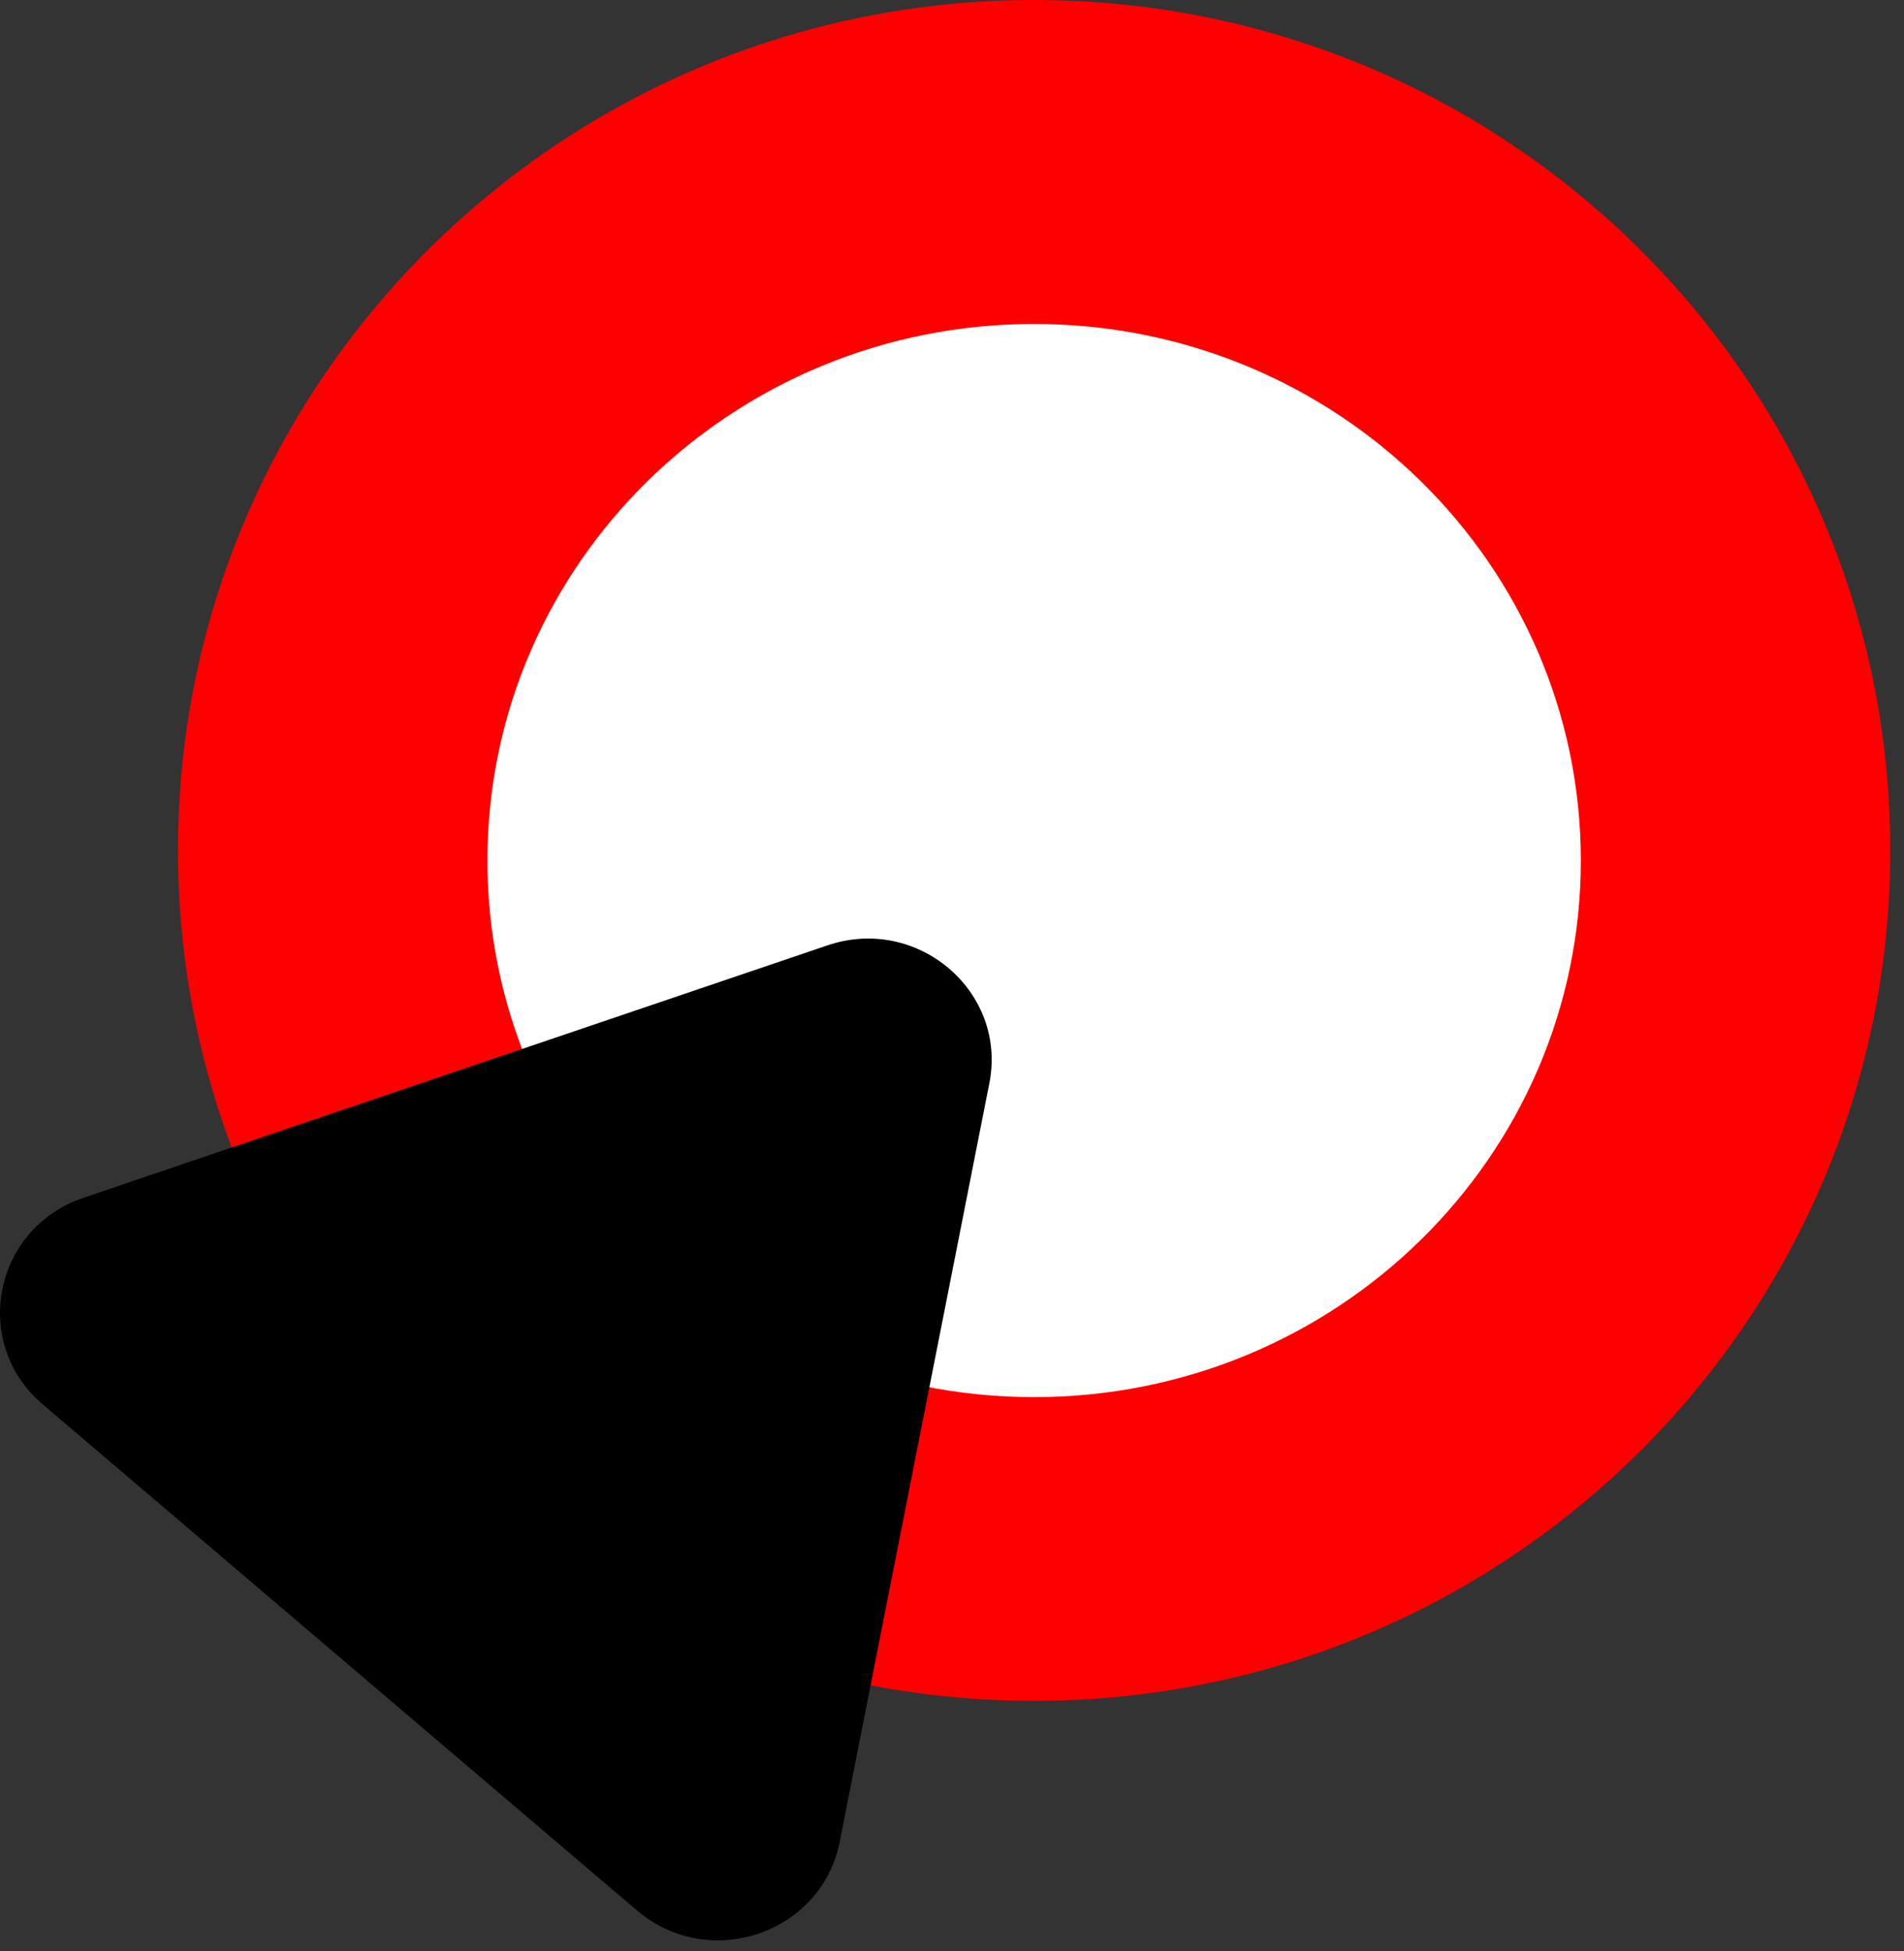 <svg width="41" height="42" viewBox="0 0 41 42" fill="none" xmlns="http://www.w3.org/2000/svg">
<rect x="0" y="0" width="41" height="42" fill="#333333" stroke="none"/>
<path d="M22.269 36.615C32.451 36.615 40.705 28.419 40.705 18.308C40.705 8.197 32.451 0 22.269 0C12.087 0 3.833 8.197 3.833 18.308C3.833 28.419 12.087 36.615 22.269 36.615Z" fill="#FF0000"/>
<path d="M22.269 30.077C28.771 30.077 34.041 24.905 34.041 18.526C34.041 12.146 28.771 6.974 22.269 6.974C15.767 6.974 10.496 12.146 10.496 18.526C10.496 24.905 15.767 30.077 22.269 30.077Z" fill="white"/>
<path d="M17.817 20.352C19.756 19.694 21.694 21.344 21.304 23.321L18.082 39.65C17.692 41.627 15.268 42.448 13.718 41.129L0.92 30.233C-0.63 28.914 -0.143 26.443 1.796 25.786L17.817 20.352Z" fill="black"/>
</svg>
